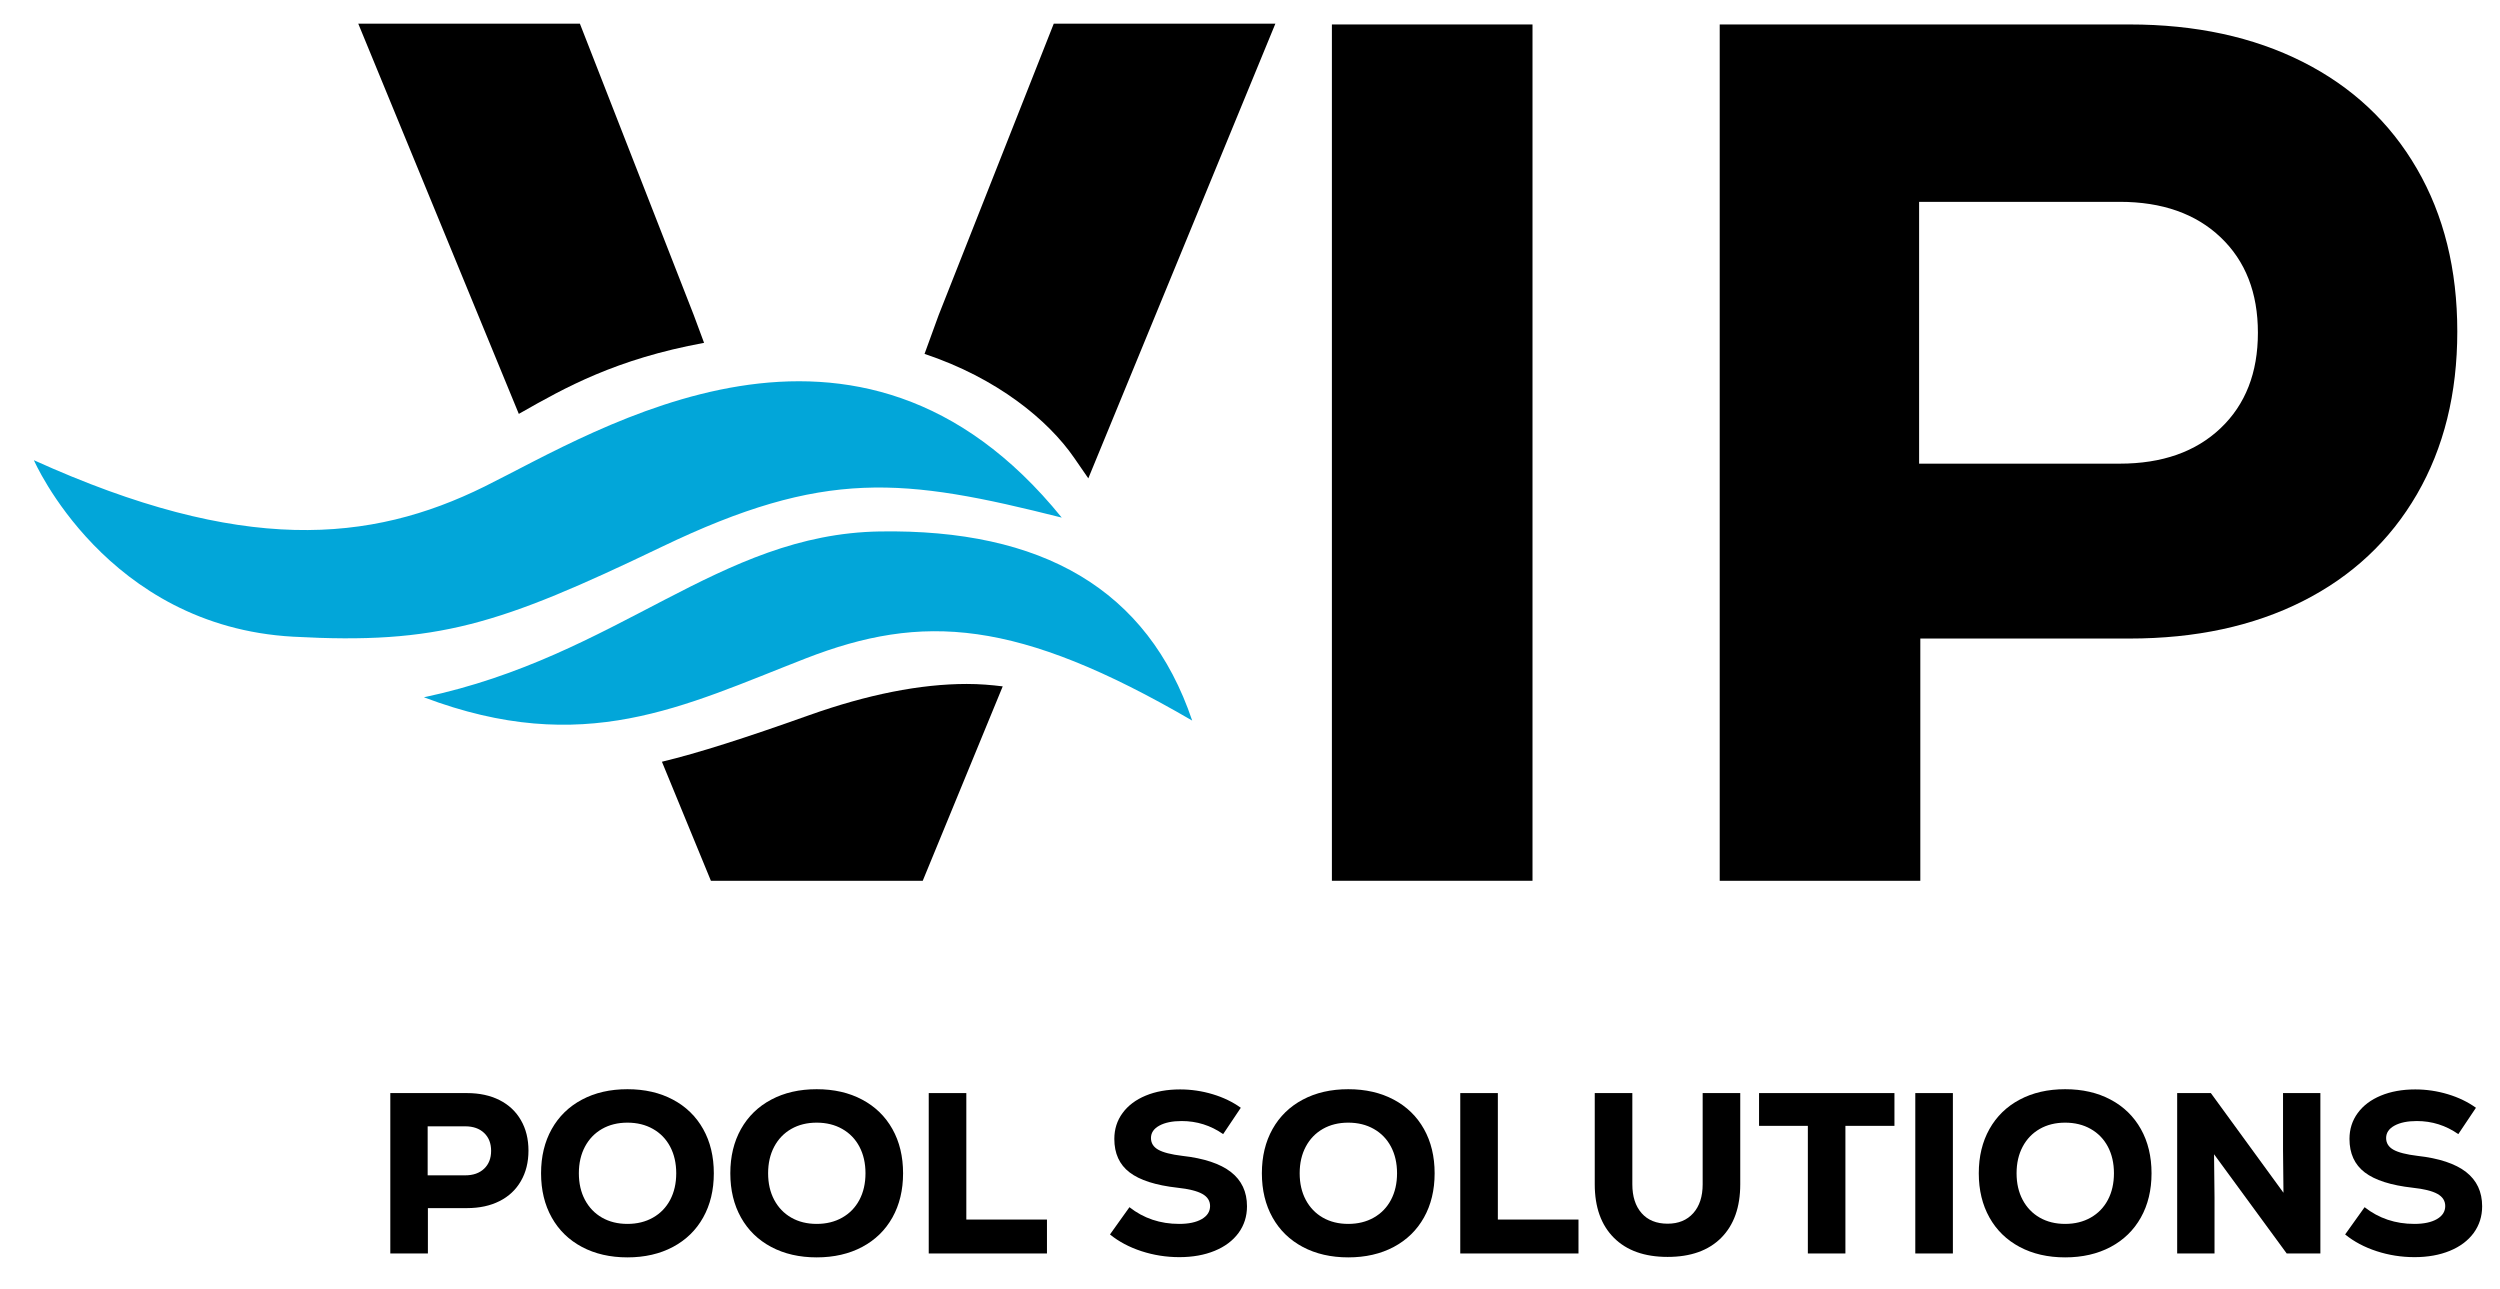 <?xml version="1.0" encoding="UTF-8"?>
<svg id="Layer_1" xmlns="http://www.w3.org/2000/svg" version="1.1" viewBox="0 0 1003 517">
  <!-- Generator: Adobe Illustrator 29.1.0, SVG Export Plug-In . SVG Version: 2.1.0 Build 142)  -->
  <defs>
    <style>
      .st0 {
        fill: #02a6d9;
      }
    </style>
  </defs>
  <path d="M200.394,441.349c-3.711-1.861-8.046-2.804-13.007-2.804h-30.795v64.348h15.079v-18.202h15.716c4.96,0,9.295-.93,13.007-2.804,3.711-1.861,6.574-4.548,8.588-8.046,2.026-3.487,3.039-7.563,3.039-12.217,0-4.665-1.013-8.741-3.039-12.228-2.014-3.499-4.878-6.173-8.588-8.047h0ZM194.233,468.881c-1.873,1.779-4.394,2.662-7.587,2.662h-15.068v-19.662h15.068c3.193,0,5.714.883,7.587,2.662,1.873,1.779,2.804,4.171,2.804,7.163,0,3.004-.93,5.396-2.804,7.175v0Z"/>
  <path d="M269.973,441.172c-5.231-2.792-11.321-4.182-18.249-4.182-6.916,0-13.007,1.39-18.237,4.182-5.242,2.78-9.283,6.727-12.134,11.804-2.851,5.09-4.277,11.004-4.277,17.742s1.425,12.653,4.277,17.742c2.851,5.09,6.892,9.025,12.134,11.817,5.231,2.78,11.321,4.182,18.237,4.182,6.928,0,13.018-1.402,18.249-4.182,5.242-2.792,9.283-6.727,12.134-11.817,2.851-5.09,4.277-11.003,4.277-17.742s-1.425-12.653-4.277-17.742c-2.851-5.078-6.892-9.024-12.134-11.804ZM268.877,481.381c-1.625,3.063-3.923,5.443-6.903,7.128-2.969,1.685-6.385,2.521-10.25,2.521-3.853,0-7.257-.837-10.203-2.521-2.933-1.685-5.219-4.064-6.845-7.128-1.625-3.063-2.438-6.621-2.438-10.662s.813-7.599,2.438-10.662c1.626-3.063,3.912-5.443,6.845-7.127,2.946-1.685,6.35-2.521,10.203-2.521,3.864,0,7.28.836,10.25,2.521,2.981,1.685,5.278,4.064,6.903,7.127,1.614,3.063,2.427,6.621,2.427,10.662s-.813,7.599-2.427,10.662Z"/>
  <path d="M345.902,441.172c-5.231-2.792-11.321-4.182-18.249-4.182-6.916,0-13.007,1.39-18.237,4.182-5.242,2.78-9.283,6.727-12.134,11.804-2.851,5.09-4.277,11.004-4.277,17.742s1.425,12.653,4.277,17.742c2.851,5.09,6.892,9.025,12.134,11.817,5.231,2.78,11.321,4.182,18.237,4.182,6.928,0,13.018-1.402,18.249-4.182,5.242-2.792,9.283-6.727,12.134-11.817,2.851-5.09,4.277-11.003,4.277-17.742s-1.425-12.653-4.277-17.742c-2.851-5.078-6.892-9.024-12.134-11.804ZM344.806,481.381c-1.625,3.063-3.923,5.443-6.903,7.128-2.969,1.685-6.385,2.521-10.25,2.521-3.853,0-7.257-.837-10.203-2.521-2.933-1.685-5.219-4.064-6.845-7.128-1.625-3.063-2.438-6.621-2.438-10.662s.813-7.599,2.438-10.662c1.626-3.063,3.912-5.443,6.845-7.127,2.946-1.685,6.35-2.521,10.203-2.521,3.864,0,7.28.836,10.25,2.521,2.981,1.685,5.278,4.064,6.903,7.127,1.614,3.063,2.427,6.621,2.427,10.662s-.813,7.599-2.427,10.662Z"/>
  <polygon points="387.689 438.545 372.609 438.545 372.609 502.893 420.04 502.893 420.04 489.286 387.689 489.286 387.689 438.545"/>
  <path d="M493.848,470.212c-4.289-3.334-10.78-5.502-19.486-6.479-4.536-.554-7.763-1.379-9.695-2.486-1.932-1.096-2.898-2.663-2.898-4.677,0-2.085,1.119-3.746,3.358-4.971,2.238-1.225,5.231-1.838,8.966-1.838,6.067,0,11.616,1.744,16.635,5.242l7.08-10.567c-3.252-2.333-6.998-4.147-11.263-5.431-4.253-1.284-8.624-1.932-13.1-1.932-5.207,0-9.802.837-13.784,2.486-3.982,1.65-7.08,3.982-9.284,6.987-2.203,3.004-3.311,6.468-3.311,10.391,0,5.82,2.038,10.296,6.114,13.419,4.076,3.122,10.497,5.183,19.25,6.161,4.536.483,7.846,1.32,9.931,2.474,2.085,1.166,3.122,2.792,3.122,4.877,0,2.203-1.119,3.947-3.346,5.243-2.238,1.284-5.254,1.92-9.059,1.92-7.599,0-14.243-2.227-19.946-6.703l-7.811,10.932c3.546,2.887,7.764,5.125,12.641,6.715,4.866,1.591,9.931,2.391,15.209,2.391,5.325,0,10.049-.848,14.149-2.533,4.112-1.685,7.292-4.076,9.566-7.162,2.263-3.099,3.405-6.668,3.405-10.709,0-5.82-2.156-10.403-6.444-13.749l-0-0Z"/>
  <path d="M559.162,441.172c-5.231-2.792-11.321-4.182-18.248-4.182-6.916,0-13.007,1.39-18.237,4.182-5.243,2.78-9.284,6.727-12.134,11.804-2.851,5.09-4.277,11.004-4.277,17.742s1.426,12.653,4.277,17.742c2.851,5.09,6.891,9.025,12.134,11.817,5.231,2.78,11.321,4.182,18.237,4.182,6.927,0,13.018-1.402,18.248-4.182,5.243-2.792,9.284-6.727,12.135-11.817,2.851-5.09,4.277-11.003,4.277-17.742s-1.426-12.653-4.277-17.742c-2.851-5.078-6.892-9.024-12.135-11.804h0ZM558.067,481.381c-1.626,3.063-3.923,5.443-6.904,7.128-2.969,1.685-6.385,2.521-10.249,2.521-3.853,0-7.258-.837-10.203-2.521-2.934-1.685-5.219-4.064-6.845-7.128-1.626-3.063-2.438-6.621-2.438-10.662s.812-7.599,2.438-10.662c1.625-3.063,3.911-5.443,6.845-7.127,2.945-1.685,6.35-2.521,10.203-2.521,3.864,0,7.28.836,10.249,2.521,2.981,1.685,5.278,4.064,6.904,7.127,1.614,3.063,2.427,6.621,2.427,10.662s-.813,7.599-2.427,10.662Z"/>
  <polygon points="600.937 438.545 585.858 438.545 585.858 502.893 633.289 502.893 633.289 489.286 600.937 489.286 600.937 438.545"/>
  <path d="M683.11,475.137c0,4.901-1.261,8.765-3.77,11.581s-5.938,4.229-10.297,4.229c-4.465,0-7.952-1.413-10.426-4.229-2.486-2.816-3.723-6.68-3.723-11.581v-36.592h-15.079v36.592c0,9.189,2.557,16.34,7.681,21.465,5.113,5.113,12.3,7.67,21.548,7.67,9.26,0,16.423-2.557,21.512-7.67,5.09-5.125,7.634-12.276,7.634-21.465v-36.592h-15.079v36.592h-0Z"/>
  <polygon points="705.73 451.692 725.31 451.692 725.31 502.893 740.378 502.893 740.378 451.692 760.052 451.692 760.052 438.545 705.73 438.545 705.73 451.692"/>
  <rect x="768.417" y="438.545" width="15.079" height="64.348"/>
  <path d="M846.784,441.172c-5.231-2.792-11.321-4.182-18.249-4.182-6.915,0-13.006,1.39-18.237,4.182-5.242,2.78-9.283,6.727-12.134,11.804-2.851,5.09-4.277,11.004-4.277,17.742s1.426,12.653,4.277,17.742c2.851,5.09,6.892,9.025,12.134,11.817,5.231,2.78,11.322,4.182,18.237,4.182,6.928,0,13.018-1.402,18.249-4.182,5.242-2.792,9.284-6.727,12.134-11.817,2.851-5.09,4.277-11.003,4.277-17.742s-1.425-12.653-4.277-17.742c-2.851-5.078-6.892-9.024-12.134-11.804ZM845.689,481.381c-1.626,3.063-3.923,5.443-6.904,7.128-2.969,1.685-6.385,2.521-10.25,2.521-3.852,0-7.257-.837-10.202-2.521-2.934-1.685-5.219-4.064-6.845-7.128-1.626-3.063-2.439-6.621-2.439-10.662s.813-7.599,2.439-10.662c1.625-3.063,3.911-5.443,6.845-7.127,2.945-1.685,6.35-2.521,10.202-2.521,3.864,0,7.281.836,10.25,2.521,2.981,1.685,5.278,4.064,6.904,7.127,1.614,3.063,2.427,6.621,2.427,10.662s-.813,7.599-2.427,10.662Z"/>
  <polygon points="915.951 461.341 916.127 478.529 886.993 438.545 873.48 438.545 873.48 502.893 888.466 502.893 888.466 480.462 888.277 463.085 917.423 502.893 930.936 502.893 930.936 438.545 915.951 438.545 915.951 461.341"/>
  <path d="M989.394,470.212c-4.288-3.334-10.78-5.502-19.486-6.479-4.536-.554-7.764-1.379-9.696-2.486-1.932-1.096-2.898-2.663-2.898-4.677,0-2.085,1.119-3.746,3.357-4.971s5.231-1.838,8.966-1.838c6.067,0,11.616,1.744,16.635,5.242l7.08-10.567c-3.252-2.333-6.998-4.147-11.262-5.431-4.253-1.284-8.624-1.932-13.101-1.932-5.207,0-9.802.837-13.783,2.486-3.982,1.65-7.08,3.982-9.283,6.987-2.203,3.004-3.311,6.468-3.311,10.391,0,5.82,2.038,10.296,6.114,13.419,4.076,3.122,10.497,5.183,19.25,6.161,4.536.483,7.846,1.32,9.931,2.474,2.085,1.166,3.122,2.792,3.122,4.877,0,2.203-1.119,3.947-3.346,5.243-2.238,1.284-5.254,1.92-9.059,1.92-7.599,0-14.243-2.227-19.945-6.703l-7.811,10.932c3.546,2.887,7.763,5.125,12.641,6.715,4.865,1.591,9.931,2.391,15.209,2.391,5.325,0,10.05-.848,14.149-2.533,4.111-1.685,7.292-4.076,9.566-7.162,2.262-3.099,3.404-6.668,3.404-10.709,0-5.82-2.156-10.403-6.444-13.749v-0Z"/>
  <rect x="534.356" y="9.813" width="80.484" height="343.552"/>
  <path d="M770.433,256.184h83.915c26.504,0,49.634-4.975,69.448-14.954,19.785-9.978,35.081-24.303,45.888-42.944,10.807-18.67,16.183-40.428,16.183-65.274,0-24.874-5.375-46.632-16.183-65.274-10.807-18.67-26.104-32.965-45.888-42.944-19.814-9.978-42.944-14.982-69.448-14.982h-164.399v343.552h80.484v-97.181h-0ZM769.947,80.977h80.484c17.012,0,30.507,4.746,40.485,14.238,9.978,9.492,14.954,22.244,14.954,38.283s-4.975,28.792-14.954,38.284c-9.978,9.492-23.473,14.238-40.485,14.238h-80.484v-105.044h0Z"/>
  <path d="M430.966,183.694l5.665,8.216L511.679,9.499h-88.913l-46.177,116.918-5.665,15.565c29.074,9.692,49.574,26.522,60.042,41.712v-0Z"/>
  <path d="M208.809,165.681c17.913-10.197,38.286-21.629,73.662-28.135l-4.133-11.129L232.654,9.499h-88.917l64.412,156.556c.222-.127.437-.247.659-.374h0Z"/>
  <path d="M387.899,274.403c-18.6,0-39.911,4.226-63.336,12.559-25.846,9.203-44.278,15.1-58.997,18.65l19.651,47.761h84.983l32.091-77.999c-4.527-.57-9.247-.97-14.392-.97Z"/>
  <path class="st0" d="M425.972,207.663c-82.037-101.336-185.736-35.126-231.566-12.468-45.831,22.658-97.325,27.293-180.811-10.563,0,0,28.902,66.693,104.084,70.813,57.817,3.168,82.392-4.635,147.79-36.046,65.398-31.412,96.811-27.808,160.503-11.735v0Z"/>
  <path class="st0" d="M170.066,279.752c64.232,24.308,104.157,3.499,153.077-15.554,47.017-18.312,84.967-15.963,155.166,24.899-17.857-52.859-60.415-76.909-125.299-75.879s-104.535,49.95-182.944,66.534h0Z"/>
</svg>
